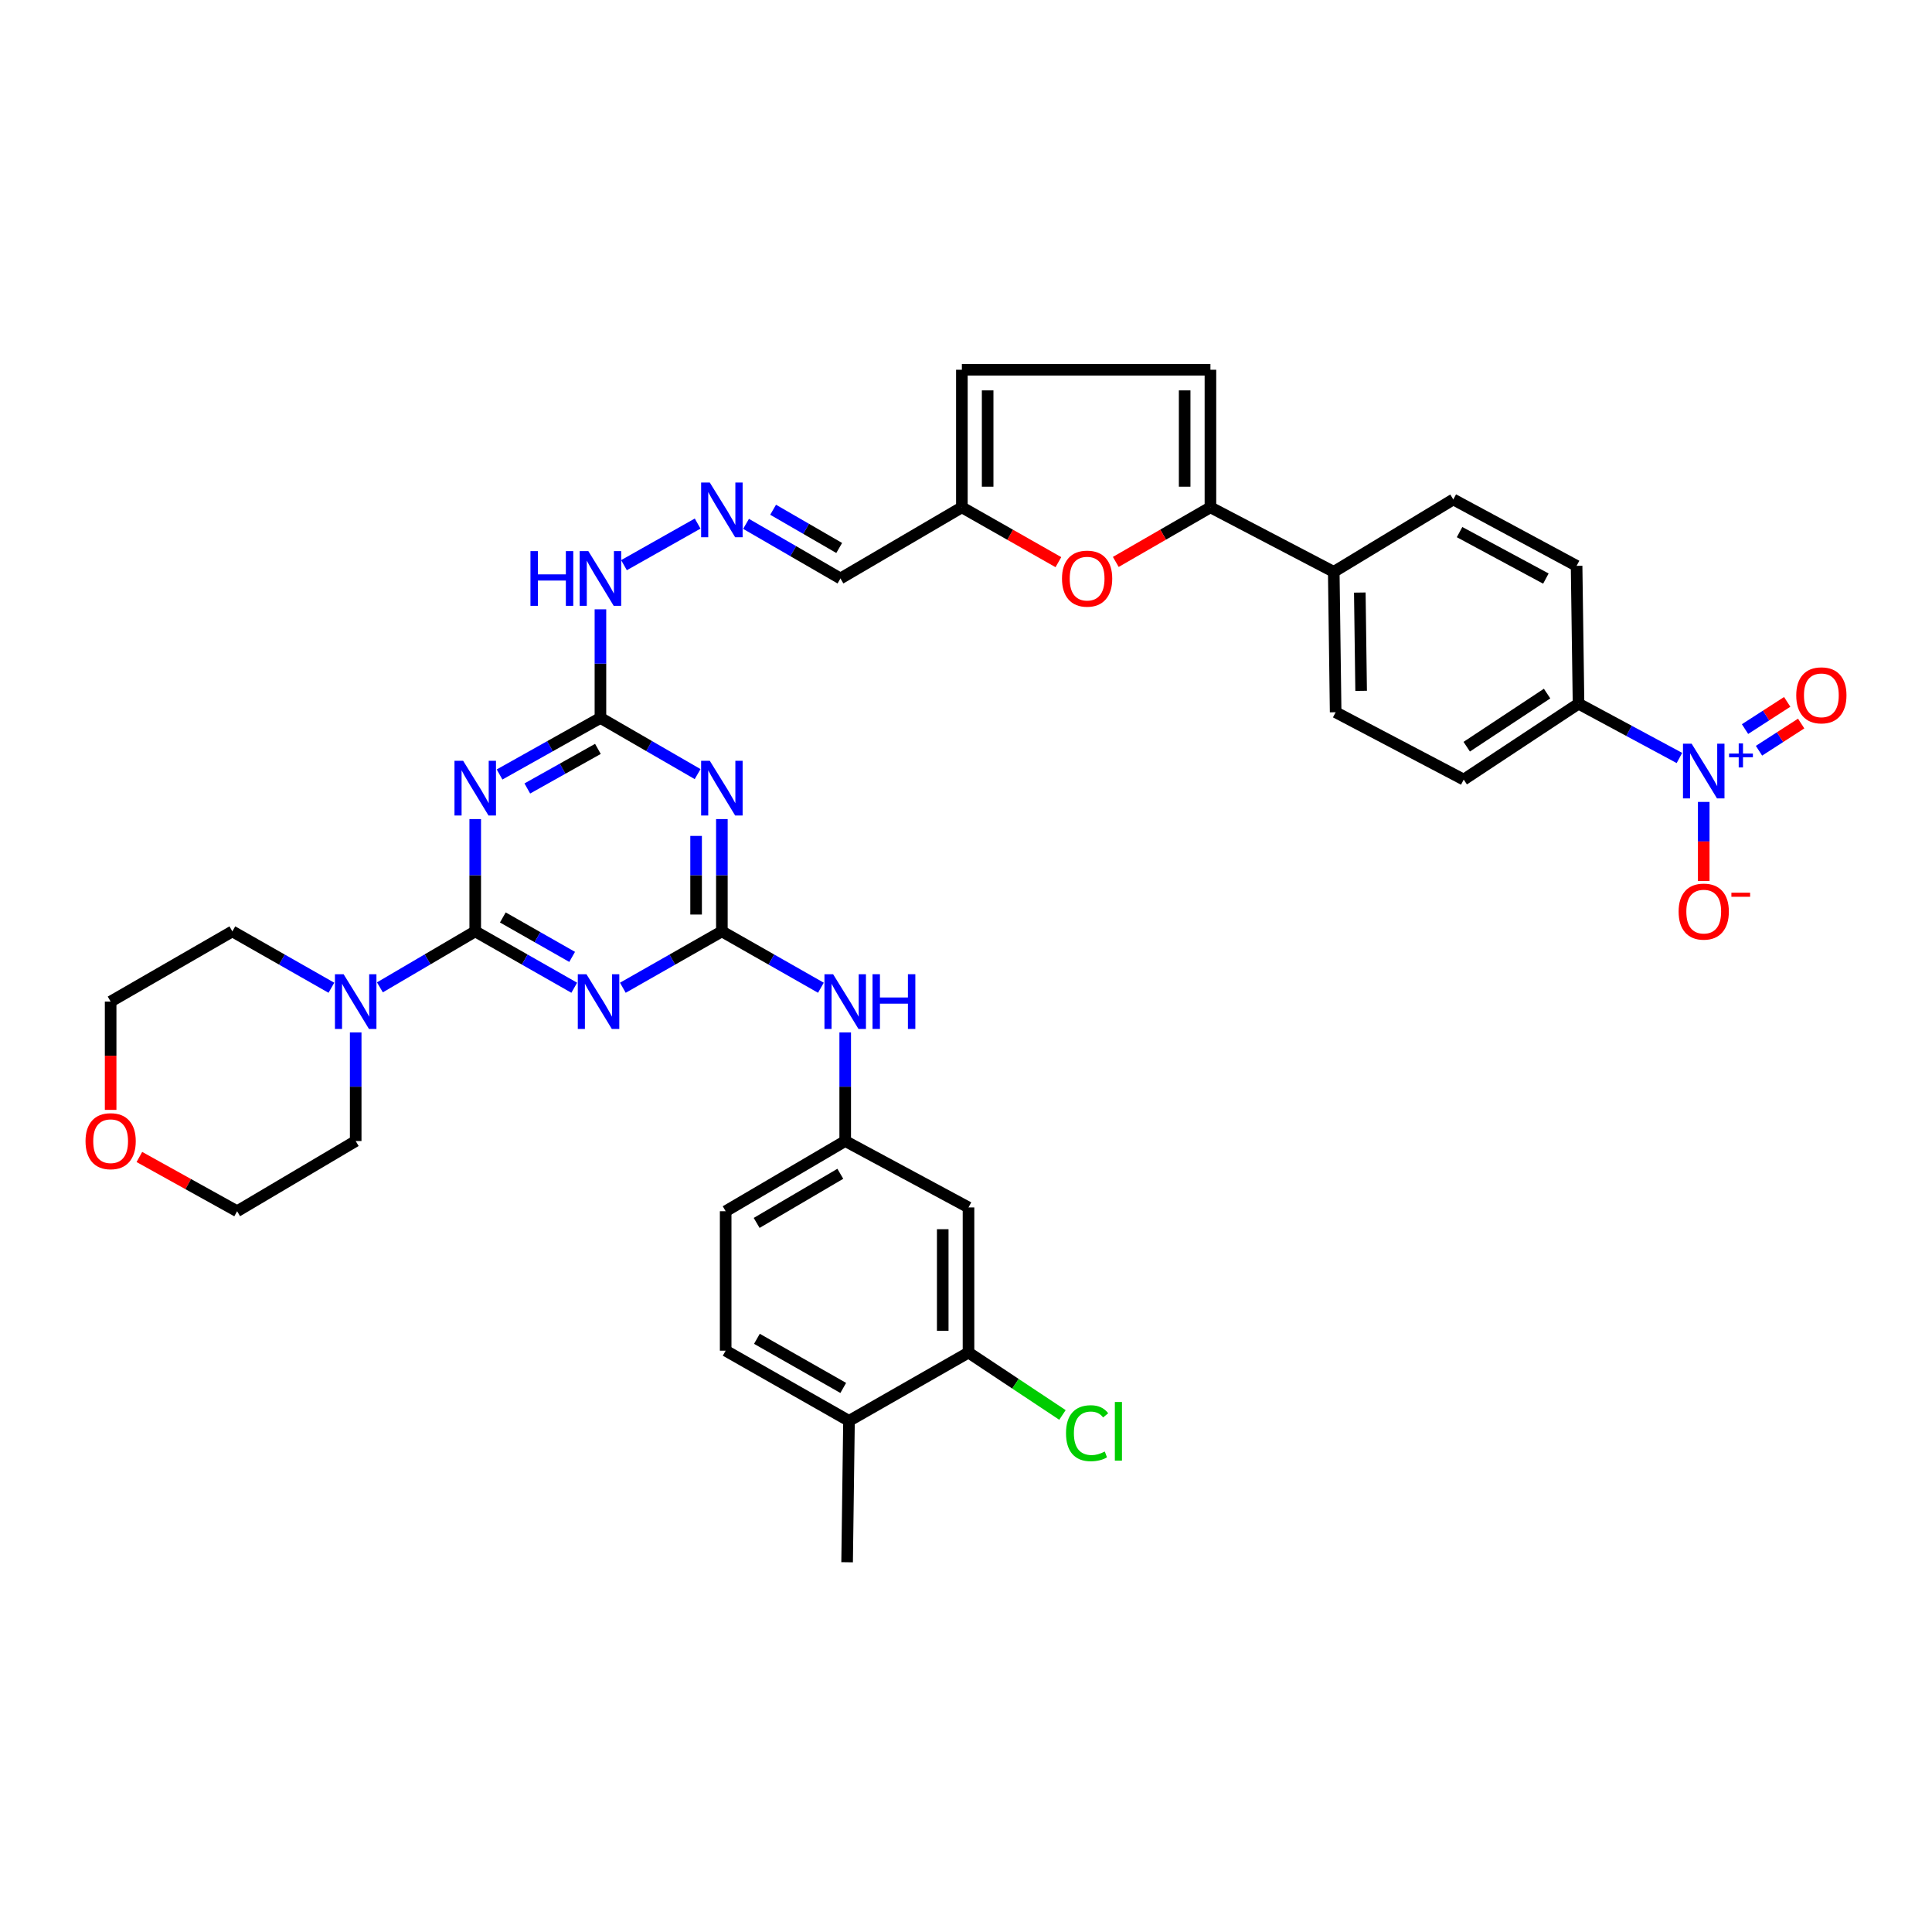 <?xml version='1.0' encoding='iso-8859-1'?>
<svg version='1.1' baseProfile='full'
              xmlns='http://www.w3.org/2000/svg'
                      xmlns:rdkit='http://www.rdkit.org/xml'
                      xmlns:xlink='http://www.w3.org/1999/xlink'
                  xml:space='preserve'
width='1000px' height='1000px' viewBox='0 0 1000 1000'>
<!-- END OF HEADER -->
<rect style='opacity:1.0;fill:#FFFFFF;stroke:none' width='1000' height='1000' x='0' y='0'> </rect>
<path class='bond-0' d='M 245.977,482.081 L 271.603,496.669' style='fill:none;fill-rule:evenodd;stroke:#000000;stroke-width:6px;stroke-linecap:butt;stroke-linejoin:miter;stroke-opacity:1' />
<path class='bond-0' d='M 271.603,496.669 L 297.229,511.256' style='fill:none;fill-rule:evenodd;stroke:#0000FF;stroke-width:6px;stroke-linecap:butt;stroke-linejoin:miter;stroke-opacity:1' />
<path class='bond-0' d='M 260.264,474.865 L 278.202,485.076' style='fill:none;fill-rule:evenodd;stroke:#000000;stroke-width:6px;stroke-linecap:butt;stroke-linejoin:miter;stroke-opacity:1' />
<path class='bond-0' d='M 278.202,485.076 L 296.141,495.288' style='fill:none;fill-rule:evenodd;stroke:#0000FF;stroke-width:6px;stroke-linecap:butt;stroke-linejoin:miter;stroke-opacity:1' />
<path class='bond-1' d='M 245.977,482.081 L 245.977,453.016' style='fill:none;fill-rule:evenodd;stroke:#000000;stroke-width:6px;stroke-linecap:butt;stroke-linejoin:miter;stroke-opacity:1' />
<path class='bond-1' d='M 245.977,453.016 L 245.977,423.951' style='fill:none;fill-rule:evenodd;stroke:#0000FF;stroke-width:6px;stroke-linecap:butt;stroke-linejoin:miter;stroke-opacity:1' />
<path class='bond-7' d='M 245.977,482.081 L 221.308,496.568' style='fill:none;fill-rule:evenodd;stroke:#000000;stroke-width:6px;stroke-linecap:butt;stroke-linejoin:miter;stroke-opacity:1' />
<path class='bond-7' d='M 221.308,496.568 L 196.64,511.055' style='fill:none;fill-rule:evenodd;stroke:#0000FF;stroke-width:6px;stroke-linecap:butt;stroke-linejoin:miter;stroke-opacity:1' />
<path class='bond-2' d='M 322.382,511.257 L 348.011,496.669' style='fill:none;fill-rule:evenodd;stroke:#0000FF;stroke-width:6px;stroke-linecap:butt;stroke-linejoin:miter;stroke-opacity:1' />
<path class='bond-2' d='M 348.011,496.669 L 373.641,482.081' style='fill:none;fill-rule:evenodd;stroke:#000000;stroke-width:6px;stroke-linecap:butt;stroke-linejoin:miter;stroke-opacity:1' />
<path class='bond-5' d='M 258.575,400.873 L 284.679,386.234' style='fill:none;fill-rule:evenodd;stroke:#0000FF;stroke-width:6px;stroke-linecap:butt;stroke-linejoin:miter;stroke-opacity:1' />
<path class='bond-5' d='M 284.679,386.234 L 310.784,371.595' style='fill:none;fill-rule:evenodd;stroke:#000000;stroke-width:6px;stroke-linecap:butt;stroke-linejoin:miter;stroke-opacity:1' />
<path class='bond-5' d='M 272.931,408.116 L 291.204,397.869' style='fill:none;fill-rule:evenodd;stroke:#0000FF;stroke-width:6px;stroke-linecap:butt;stroke-linejoin:miter;stroke-opacity:1' />
<path class='bond-5' d='M 291.204,397.869 L 309.477,387.622' style='fill:none;fill-rule:evenodd;stroke:#000000;stroke-width:6px;stroke-linecap:butt;stroke-linejoin:miter;stroke-opacity:1' />
<path class='bond-11' d='M 373.641,482.081 L 399.27,496.669' style='fill:none;fill-rule:evenodd;stroke:#000000;stroke-width:6px;stroke-linecap:butt;stroke-linejoin:miter;stroke-opacity:1' />
<path class='bond-11' d='M 399.27,496.669 L 424.9,511.257' style='fill:none;fill-rule:evenodd;stroke:#0000FF;stroke-width:6px;stroke-linecap:butt;stroke-linejoin:miter;stroke-opacity:1' />
<path class='bond-38' d='M 373.641,482.081 L 373.641,453.016' style='fill:none;fill-rule:evenodd;stroke:#000000;stroke-width:6px;stroke-linecap:butt;stroke-linejoin:miter;stroke-opacity:1' />
<path class='bond-38' d='M 373.641,453.016 L 373.641,423.951' style='fill:none;fill-rule:evenodd;stroke:#0000FF;stroke-width:6px;stroke-linecap:butt;stroke-linejoin:miter;stroke-opacity:1' />
<path class='bond-38' d='M 360.302,473.362 L 360.302,453.016' style='fill:none;fill-rule:evenodd;stroke:#000000;stroke-width:6px;stroke-linecap:butt;stroke-linejoin:miter;stroke-opacity:1' />
<path class='bond-38' d='M 360.302,453.016 L 360.302,432.67' style='fill:none;fill-rule:evenodd;stroke:#0000FF;stroke-width:6px;stroke-linecap:butt;stroke-linejoin:miter;stroke-opacity:1' />
<path class='bond-3' d='M 361.086,400.678 L 335.935,386.137' style='fill:none;fill-rule:evenodd;stroke:#0000FF;stroke-width:6px;stroke-linecap:butt;stroke-linejoin:miter;stroke-opacity:1' />
<path class='bond-3' d='M 335.935,386.137 L 310.784,371.595' style='fill:none;fill-rule:evenodd;stroke:#000000;stroke-width:6px;stroke-linecap:butt;stroke-linejoin:miter;stroke-opacity:1' />
<path class='bond-4' d='M 869.269,392.328 L 843.156,378.279' style='fill:none;fill-rule:evenodd;stroke:#0000FF;stroke-width:6px;stroke-linecap:butt;stroke-linejoin:miter;stroke-opacity:1' />
<path class='bond-4' d='M 843.156,378.279 L 817.043,364.229' style='fill:none;fill-rule:evenodd;stroke:#000000;stroke-width:6px;stroke-linecap:butt;stroke-linejoin:miter;stroke-opacity:1' />
<path class='bond-17' d='M 881.849,415.073 L 881.849,435.547' style='fill:none;fill-rule:evenodd;stroke:#0000FF;stroke-width:6px;stroke-linecap:butt;stroke-linejoin:miter;stroke-opacity:1' />
<path class='bond-17' d='M 881.849,435.547 L 881.849,456.021' style='fill:none;fill-rule:evenodd;stroke:#FF0000;stroke-width:6px;stroke-linecap:butt;stroke-linejoin:miter;stroke-opacity:1' />
<path class='bond-19' d='M 910.454,388.581 L 921.368,381.54' style='fill:none;fill-rule:evenodd;stroke:#0000FF;stroke-width:6px;stroke-linecap:butt;stroke-linejoin:miter;stroke-opacity:1' />
<path class='bond-19' d='M 921.368,381.54 L 932.283,374.5' style='fill:none;fill-rule:evenodd;stroke:#FF0000;stroke-width:6px;stroke-linecap:butt;stroke-linejoin:miter;stroke-opacity:1' />
<path class='bond-19' d='M 903.223,377.372 L 914.137,370.331' style='fill:none;fill-rule:evenodd;stroke:#0000FF;stroke-width:6px;stroke-linecap:butt;stroke-linejoin:miter;stroke-opacity:1' />
<path class='bond-19' d='M 914.137,370.331 L 925.052,363.29' style='fill:none;fill-rule:evenodd;stroke:#FF0000;stroke-width:6px;stroke-linecap:butt;stroke-linejoin:miter;stroke-opacity:1' />
<path class='bond-21' d='M 310.784,371.595 L 310.784,343.488' style='fill:none;fill-rule:evenodd;stroke:#000000;stroke-width:6px;stroke-linecap:butt;stroke-linejoin:miter;stroke-opacity:1' />
<path class='bond-21' d='M 310.784,343.488 L 310.784,315.38' style='fill:none;fill-rule:evenodd;stroke:#0000FF;stroke-width:6px;stroke-linecap:butt;stroke-linejoin:miter;stroke-opacity:1' />
<path class='bond-6' d='M 626.515,262.592 L 602.022,276.723' style='fill:none;fill-rule:evenodd;stroke:#000000;stroke-width:6px;stroke-linecap:butt;stroke-linejoin:miter;stroke-opacity:1' />
<path class='bond-6' d='M 602.022,276.723 L 577.529,290.853' style='fill:none;fill-rule:evenodd;stroke:#FF0000;stroke-width:6px;stroke-linecap:butt;stroke-linejoin:miter;stroke-opacity:1' />
<path class='bond-18' d='M 626.515,262.592 L 690.35,295.985' style='fill:none;fill-rule:evenodd;stroke:#000000;stroke-width:6px;stroke-linecap:butt;stroke-linejoin:miter;stroke-opacity:1' />
<path class='bond-40' d='M 626.515,262.592 L 626.515,191.383' style='fill:none;fill-rule:evenodd;stroke:#000000;stroke-width:6px;stroke-linecap:butt;stroke-linejoin:miter;stroke-opacity:1' />
<path class='bond-40' d='M 613.176,251.911 L 613.176,202.064' style='fill:none;fill-rule:evenodd;stroke:#000000;stroke-width:6px;stroke-linecap:butt;stroke-linejoin:miter;stroke-opacity:1' />
<path class='bond-32' d='M 184.106,534.38 L 184.106,562.488' style='fill:none;fill-rule:evenodd;stroke:#0000FF;stroke-width:6px;stroke-linecap:butt;stroke-linejoin:miter;stroke-opacity:1' />
<path class='bond-32' d='M 184.106,562.488 L 184.106,590.595' style='fill:none;fill-rule:evenodd;stroke:#000000;stroke-width:6px;stroke-linecap:butt;stroke-linejoin:miter;stroke-opacity:1' />
<path class='bond-33' d='M 171.53,511.257 L 145.9,496.669' style='fill:none;fill-rule:evenodd;stroke:#0000FF;stroke-width:6px;stroke-linecap:butt;stroke-linejoin:miter;stroke-opacity:1' />
<path class='bond-33' d='M 145.9,496.669 L 120.27,482.081' style='fill:none;fill-rule:evenodd;stroke:#000000;stroke-width:6px;stroke-linecap:butt;stroke-linejoin:miter;stroke-opacity:1' />
<path class='bond-8' d='M 547.823,290.972 L 522.844,276.782' style='fill:none;fill-rule:evenodd;stroke:#FF0000;stroke-width:6px;stroke-linecap:butt;stroke-linejoin:miter;stroke-opacity:1' />
<path class='bond-8' d='M 522.844,276.782 L 497.866,262.592' style='fill:none;fill-rule:evenodd;stroke:#000000;stroke-width:6px;stroke-linecap:butt;stroke-linejoin:miter;stroke-opacity:1' />
<path class='bond-9' d='M 626.515,191.383 L 497.866,191.383' style='fill:none;fill-rule:evenodd;stroke:#000000;stroke-width:6px;stroke-linecap:butt;stroke-linejoin:miter;stroke-opacity:1' />
<path class='bond-10' d='M 497.866,262.592 L 435.016,299.416' style='fill:none;fill-rule:evenodd;stroke:#000000;stroke-width:6px;stroke-linecap:butt;stroke-linejoin:miter;stroke-opacity:1' />
<path class='bond-15' d='M 497.866,262.592 L 497.866,191.383' style='fill:none;fill-rule:evenodd;stroke:#000000;stroke-width:6px;stroke-linecap:butt;stroke-linejoin:miter;stroke-opacity:1' />
<path class='bond-15' d='M 511.205,251.911 L 511.205,202.064' style='fill:none;fill-rule:evenodd;stroke:#000000;stroke-width:6px;stroke-linecap:butt;stroke-linejoin:miter;stroke-opacity:1' />
<path class='bond-22' d='M 437.476,534.38 L 437.476,562.488' style='fill:none;fill-rule:evenodd;stroke:#0000FF;stroke-width:6px;stroke-linecap:butt;stroke-linejoin:miter;stroke-opacity:1' />
<path class='bond-22' d='M 437.476,562.488 L 437.476,590.595' style='fill:none;fill-rule:evenodd;stroke:#000000;stroke-width:6px;stroke-linecap:butt;stroke-linejoin:miter;stroke-opacity:1' />
<path class='bond-12' d='M 817.043,364.229 L 757.617,403.513' style='fill:none;fill-rule:evenodd;stroke:#000000;stroke-width:6px;stroke-linecap:butt;stroke-linejoin:miter;stroke-opacity:1' />
<path class='bond-12' d='M 800.773,358.994 L 759.175,386.493' style='fill:none;fill-rule:evenodd;stroke:#000000;stroke-width:6px;stroke-linecap:butt;stroke-linejoin:miter;stroke-opacity:1' />
<path class='bond-41' d='M 817.043,364.229 L 816.042,292.879' style='fill:none;fill-rule:evenodd;stroke:#000000;stroke-width:6px;stroke-linecap:butt;stroke-linejoin:miter;stroke-opacity:1' />
<path class='bond-13' d='M 361.096,270.997 L 322.968,292.533' style='fill:none;fill-rule:evenodd;stroke:#0000FF;stroke-width:6px;stroke-linecap:butt;stroke-linejoin:miter;stroke-opacity:1' />
<path class='bond-20' d='M 386.153,271.15 L 410.585,285.283' style='fill:none;fill-rule:evenodd;stroke:#0000FF;stroke-width:6px;stroke-linecap:butt;stroke-linejoin:miter;stroke-opacity:1' />
<path class='bond-20' d='M 410.585,285.283 L 435.016,299.416' style='fill:none;fill-rule:evenodd;stroke:#000000;stroke-width:6px;stroke-linecap:butt;stroke-linejoin:miter;stroke-opacity:1' />
<path class='bond-20' d='M 400.162,263.843 L 417.264,273.736' style='fill:none;fill-rule:evenodd;stroke:#0000FF;stroke-width:6px;stroke-linecap:butt;stroke-linejoin:miter;stroke-opacity:1' />
<path class='bond-20' d='M 417.264,273.736 L 434.366,283.629' style='fill:none;fill-rule:evenodd;stroke:#000000;stroke-width:6px;stroke-linecap:butt;stroke-linejoin:miter;stroke-opacity:1' />
<path class='bond-14' d='M 501.297,700.088 L 501.297,624.966' style='fill:none;fill-rule:evenodd;stroke:#000000;stroke-width:6px;stroke-linecap:butt;stroke-linejoin:miter;stroke-opacity:1' />
<path class='bond-14' d='M 487.958,688.82 L 487.958,636.234' style='fill:none;fill-rule:evenodd;stroke:#000000;stroke-width:6px;stroke-linecap:butt;stroke-linejoin:miter;stroke-opacity:1' />
<path class='bond-30' d='M 501.297,700.088 L 525.611,716.231' style='fill:none;fill-rule:evenodd;stroke:#000000;stroke-width:6px;stroke-linecap:butt;stroke-linejoin:miter;stroke-opacity:1' />
<path class='bond-30' d='M 525.611,716.231 L 549.925,732.373' style='fill:none;fill-rule:evenodd;stroke:#00CC00;stroke-width:6px;stroke-linecap:butt;stroke-linejoin:miter;stroke-opacity:1' />
<path class='bond-39' d='M 501.297,700.088 L 439.44,735.437' style='fill:none;fill-rule:evenodd;stroke:#000000;stroke-width:6px;stroke-linecap:butt;stroke-linejoin:miter;stroke-opacity:1' />
<path class='bond-16' d='M 501.297,624.966 L 437.476,590.595' style='fill:none;fill-rule:evenodd;stroke:#000000;stroke-width:6px;stroke-linecap:butt;stroke-linejoin:miter;stroke-opacity:1' />
<path class='bond-26' d='M 690.35,295.985 L 752.222,258.516' style='fill:none;fill-rule:evenodd;stroke:#000000;stroke-width:6px;stroke-linecap:butt;stroke-linejoin:miter;stroke-opacity:1' />
<path class='bond-27' d='M 690.35,295.985 L 691.328,368.661' style='fill:none;fill-rule:evenodd;stroke:#000000;stroke-width:6px;stroke-linecap:butt;stroke-linejoin:miter;stroke-opacity:1' />
<path class='bond-27' d='M 703.835,306.706 L 704.52,357.58' style='fill:none;fill-rule:evenodd;stroke:#000000;stroke-width:6px;stroke-linecap:butt;stroke-linejoin:miter;stroke-opacity:1' />
<path class='bond-31' d='M 437.476,590.595 L 375.605,626.93' style='fill:none;fill-rule:evenodd;stroke:#000000;stroke-width:6px;stroke-linecap:butt;stroke-linejoin:miter;stroke-opacity:1' />
<path class='bond-31' d='M 434.95,607.548 L 391.64,632.982' style='fill:none;fill-rule:evenodd;stroke:#000000;stroke-width:6px;stroke-linecap:butt;stroke-linejoin:miter;stroke-opacity:1' />
<path class='bond-23' d='M 439.44,735.437 L 375.605,699.11' style='fill:none;fill-rule:evenodd;stroke:#000000;stroke-width:6px;stroke-linecap:butt;stroke-linejoin:miter;stroke-opacity:1' />
<path class='bond-23' d='M 436.462,718.394 L 391.777,692.965' style='fill:none;fill-rule:evenodd;stroke:#000000;stroke-width:6px;stroke-linecap:butt;stroke-linejoin:miter;stroke-opacity:1' />
<path class='bond-36' d='M 439.44,735.437 L 438.462,808.617' style='fill:none;fill-rule:evenodd;stroke:#000000;stroke-width:6px;stroke-linecap:butt;stroke-linejoin:miter;stroke-opacity:1' />
<path class='bond-24' d='M 816.042,292.879 L 752.222,258.516' style='fill:none;fill-rule:evenodd;stroke:#000000;stroke-width:6px;stroke-linecap:butt;stroke-linejoin:miter;stroke-opacity:1' />
<path class='bond-24' d='M 800.145,299.47 L 755.471,275.416' style='fill:none;fill-rule:evenodd;stroke:#000000;stroke-width:6px;stroke-linecap:butt;stroke-linejoin:miter;stroke-opacity:1' />
<path class='bond-25' d='M 757.617,403.513 L 691.328,368.661' style='fill:none;fill-rule:evenodd;stroke:#000000;stroke-width:6px;stroke-linecap:butt;stroke-linejoin:miter;stroke-opacity:1' />
<path class='bond-28' d='M 57.265,574.471 L 57.265,546.443' style='fill:none;fill-rule:evenodd;stroke:#FF0000;stroke-width:6px;stroke-linecap:butt;stroke-linejoin:miter;stroke-opacity:1' />
<path class='bond-28' d='M 57.265,546.443 L 57.265,518.415' style='fill:none;fill-rule:evenodd;stroke:#000000;stroke-width:6px;stroke-linecap:butt;stroke-linejoin:miter;stroke-opacity:1' />
<path class='bond-37' d='M 72.137,598.849 L 97.434,612.89' style='fill:none;fill-rule:evenodd;stroke:#FF0000;stroke-width:6px;stroke-linecap:butt;stroke-linejoin:miter;stroke-opacity:1' />
<path class='bond-37' d='M 97.434,612.89 L 122.731,626.93' style='fill:none;fill-rule:evenodd;stroke:#000000;stroke-width:6px;stroke-linecap:butt;stroke-linejoin:miter;stroke-opacity:1' />
<path class='bond-29' d='M 375.605,699.11 L 375.605,626.93' style='fill:none;fill-rule:evenodd;stroke:#000000;stroke-width:6px;stroke-linecap:butt;stroke-linejoin:miter;stroke-opacity:1' />
<path class='bond-34' d='M 184.106,590.595 L 122.731,626.93' style='fill:none;fill-rule:evenodd;stroke:#000000;stroke-width:6px;stroke-linecap:butt;stroke-linejoin:miter;stroke-opacity:1' />
<path class='bond-35' d='M 120.27,482.081 L 57.265,518.415' style='fill:none;fill-rule:evenodd;stroke:#000000;stroke-width:6px;stroke-linecap:butt;stroke-linejoin:miter;stroke-opacity:1' />
<path  class='atom-1' d='M 303.545 504.255
L 312.825 519.255
Q 313.745 520.735, 315.225 523.415
Q 316.705 526.095, 316.785 526.255
L 316.785 504.255
L 320.545 504.255
L 320.545 532.575
L 316.665 532.575
L 306.705 516.175
Q 305.545 514.255, 304.305 512.055
Q 303.105 509.855, 302.745 509.175
L 302.745 532.575
L 299.065 532.575
L 299.065 504.255
L 303.545 504.255
' fill='#0000FF'/>
<path  class='atom-2' d='M 239.717 393.777
L 248.997 408.777
Q 249.917 410.257, 251.397 412.937
Q 252.877 415.617, 252.957 415.777
L 252.957 393.777
L 256.717 393.777
L 256.717 422.097
L 252.837 422.097
L 242.877 405.697
Q 241.717 403.777, 240.477 401.577
Q 239.277 399.377, 238.917 398.697
L 238.917 422.097
L 235.237 422.097
L 235.237 393.777
L 239.717 393.777
' fill='#0000FF'/>
<path  class='atom-4' d='M 367.381 393.777
L 376.661 408.777
Q 377.581 410.257, 379.061 412.937
Q 380.541 415.617, 380.621 415.777
L 380.621 393.777
L 384.381 393.777
L 384.381 422.097
L 380.501 422.097
L 370.541 405.697
Q 369.381 403.777, 368.141 401.577
Q 366.941 399.377, 366.581 398.697
L 366.581 422.097
L 362.901 422.097
L 362.901 393.777
L 367.381 393.777
' fill='#0000FF'/>
<path  class='atom-5' d='M 875.589 384.936
L 884.869 399.936
Q 885.789 401.416, 887.269 404.096
Q 888.749 406.776, 888.829 406.936
L 888.829 384.936
L 892.589 384.936
L 892.589 413.256
L 888.709 413.256
L 878.749 396.856
Q 877.589 394.936, 876.349 392.736
Q 875.149 390.536, 874.789 389.856
L 874.789 413.256
L 871.109 413.256
L 871.109 384.936
L 875.589 384.936
' fill='#0000FF'/>
<path  class='atom-5' d='M 894.965 390.041
L 899.955 390.041
L 899.955 384.788
L 902.172 384.788
L 902.172 390.041
L 907.294 390.041
L 907.294 391.942
L 902.172 391.942
L 902.172 397.222
L 899.955 397.222
L 899.955 391.942
L 894.965 391.942
L 894.965 390.041
' fill='#0000FF'/>
<path  class='atom-8' d='M 177.846 504.255
L 187.126 519.255
Q 188.046 520.735, 189.526 523.415
Q 191.006 526.095, 191.086 526.255
L 191.086 504.255
L 194.846 504.255
L 194.846 532.575
L 190.966 532.575
L 181.006 516.175
Q 179.846 514.255, 178.606 512.055
Q 177.406 509.855, 177.046 509.175
L 177.046 532.575
L 173.366 532.575
L 173.366 504.255
L 177.846 504.255
' fill='#0000FF'/>
<path  class='atom-9' d='M 549.687 299.496
Q 549.687 292.696, 553.047 288.896
Q 556.407 285.096, 562.687 285.096
Q 568.967 285.096, 572.327 288.896
Q 575.687 292.696, 575.687 299.496
Q 575.687 306.376, 572.287 310.296
Q 568.887 314.176, 562.687 314.176
Q 556.447 314.176, 553.047 310.296
Q 549.687 306.416, 549.687 299.496
M 562.687 310.976
Q 567.007 310.976, 569.327 308.096
Q 571.687 305.176, 571.687 299.496
Q 571.687 293.936, 569.327 291.136
Q 567.007 288.296, 562.687 288.296
Q 558.367 288.296, 556.007 291.096
Q 553.687 293.896, 553.687 299.496
Q 553.687 305.216, 556.007 308.096
Q 558.367 310.976, 562.687 310.976
' fill='#FF0000'/>
<path  class='atom-12' d='M 431.216 504.255
L 440.496 519.255
Q 441.416 520.735, 442.896 523.415
Q 444.376 526.095, 444.456 526.255
L 444.456 504.255
L 448.216 504.255
L 448.216 532.575
L 444.336 532.575
L 434.376 516.175
Q 433.216 514.255, 431.976 512.055
Q 430.776 509.855, 430.416 509.175
L 430.416 532.575
L 426.736 532.575
L 426.736 504.255
L 431.216 504.255
' fill='#0000FF'/>
<path  class='atom-12' d='M 451.616 504.255
L 455.456 504.255
L 455.456 516.295
L 469.936 516.295
L 469.936 504.255
L 473.776 504.255
L 473.776 532.575
L 469.936 532.575
L 469.936 519.495
L 455.456 519.495
L 455.456 532.575
L 451.616 532.575
L 451.616 504.255
' fill='#0000FF'/>
<path  class='atom-14' d='M 367.381 249.751
L 376.661 264.751
Q 377.581 266.231, 379.061 268.911
Q 380.541 271.591, 380.621 271.751
L 380.621 249.751
L 384.381 249.751
L 384.381 278.071
L 380.501 278.071
L 370.541 261.671
Q 369.381 259.751, 368.141 257.551
Q 366.941 255.351, 366.581 254.671
L 366.581 278.071
L 362.901 278.071
L 362.901 249.751
L 367.381 249.751
' fill='#0000FF'/>
<path  class='atom-18' d='M 868.849 471.838
Q 868.849 465.038, 872.209 461.238
Q 875.569 457.438, 881.849 457.438
Q 888.129 457.438, 891.489 461.238
Q 894.849 465.038, 894.849 471.838
Q 894.849 478.718, 891.449 482.638
Q 888.049 486.518, 881.849 486.518
Q 875.609 486.518, 872.209 482.638
Q 868.849 478.758, 868.849 471.838
M 881.849 483.318
Q 886.169 483.318, 888.489 480.438
Q 890.849 477.518, 890.849 471.838
Q 890.849 466.278, 888.489 463.478
Q 886.169 460.638, 881.849 460.638
Q 877.529 460.638, 875.169 463.438
Q 872.849 466.238, 872.849 471.838
Q 872.849 477.558, 875.169 480.438
Q 877.529 483.318, 881.849 483.318
' fill='#FF0000'/>
<path  class='atom-18' d='M 896.169 462.06
L 905.858 462.06
L 905.858 464.172
L 896.169 464.172
L 896.169 462.06
' fill='#FF0000'/>
<path  class='atom-20' d='M 929.735 359.9
Q 929.735 353.1, 933.095 349.3
Q 936.455 345.5, 942.735 345.5
Q 949.015 345.5, 952.375 349.3
Q 955.735 353.1, 955.735 359.9
Q 955.735 366.78, 952.335 370.7
Q 948.935 374.58, 942.735 374.58
Q 936.495 374.58, 933.095 370.7
Q 929.735 366.82, 929.735 359.9
M 942.735 371.38
Q 947.055 371.38, 949.375 368.5
Q 951.735 365.58, 951.735 359.9
Q 951.735 354.34, 949.375 351.54
Q 947.055 348.7, 942.735 348.7
Q 938.415 348.7, 936.055 351.5
Q 933.735 354.3, 933.735 359.9
Q 933.735 365.62, 936.055 368.5
Q 938.415 371.38, 942.735 371.38
' fill='#FF0000'/>
<path  class='atom-22' d='M 274.564 285.256
L 278.404 285.256
L 278.404 297.296
L 292.884 297.296
L 292.884 285.256
L 296.724 285.256
L 296.724 313.576
L 292.884 313.576
L 292.884 300.496
L 278.404 300.496
L 278.404 313.576
L 274.564 313.576
L 274.564 285.256
' fill='#0000FF'/>
<path  class='atom-22' d='M 304.524 285.256
L 313.804 300.256
Q 314.724 301.736, 316.204 304.416
Q 317.684 307.096, 317.764 307.256
L 317.764 285.256
L 321.524 285.256
L 321.524 313.576
L 317.644 313.576
L 307.684 297.176
Q 306.524 295.256, 305.284 293.056
Q 304.084 290.856, 303.724 290.176
L 303.724 313.576
L 300.044 313.576
L 300.044 285.256
L 304.524 285.256
' fill='#0000FF'/>
<path  class='atom-29' d='M 44.265 590.675
Q 44.265 583.875, 47.625 580.075
Q 50.985 576.275, 57.265 576.275
Q 63.545 576.275, 66.905 580.075
Q 70.265 583.875, 70.265 590.675
Q 70.265 597.555, 66.865 601.475
Q 63.465 605.355, 57.265 605.355
Q 51.025 605.355, 47.625 601.475
Q 44.265 597.595, 44.265 590.675
M 57.265 602.155
Q 61.585 602.155, 63.905 599.275
Q 66.265 596.355, 66.265 590.675
Q 66.265 585.115, 63.905 582.315
Q 61.585 579.475, 57.265 579.475
Q 52.945 579.475, 50.585 582.275
Q 48.265 585.075, 48.265 590.675
Q 48.265 596.395, 50.585 599.275
Q 52.945 602.155, 57.265 602.155
' fill='#FF0000'/>
<path  class='atom-31' d='M 551.767 741.826
Q 551.767 734.786, 555.047 731.106
Q 558.367 727.386, 564.647 727.386
Q 570.487 727.386, 573.607 731.506
L 570.967 733.666
Q 568.687 730.666, 564.647 730.666
Q 560.367 730.666, 558.087 733.546
Q 555.847 736.386, 555.847 741.826
Q 555.847 747.426, 558.167 750.306
Q 560.527 753.186, 565.087 753.186
Q 568.207 753.186, 571.847 751.306
L 572.967 754.306
Q 571.487 755.266, 569.247 755.826
Q 567.007 756.386, 564.527 756.386
Q 558.367 756.386, 555.047 752.626
Q 551.767 748.866, 551.767 741.826
' fill='#00CC00'/>
<path  class='atom-31' d='M 577.047 725.666
L 580.727 725.666
L 580.727 756.026
L 577.047 756.026
L 577.047 725.666
' fill='#00CC00'/>
</svg>
